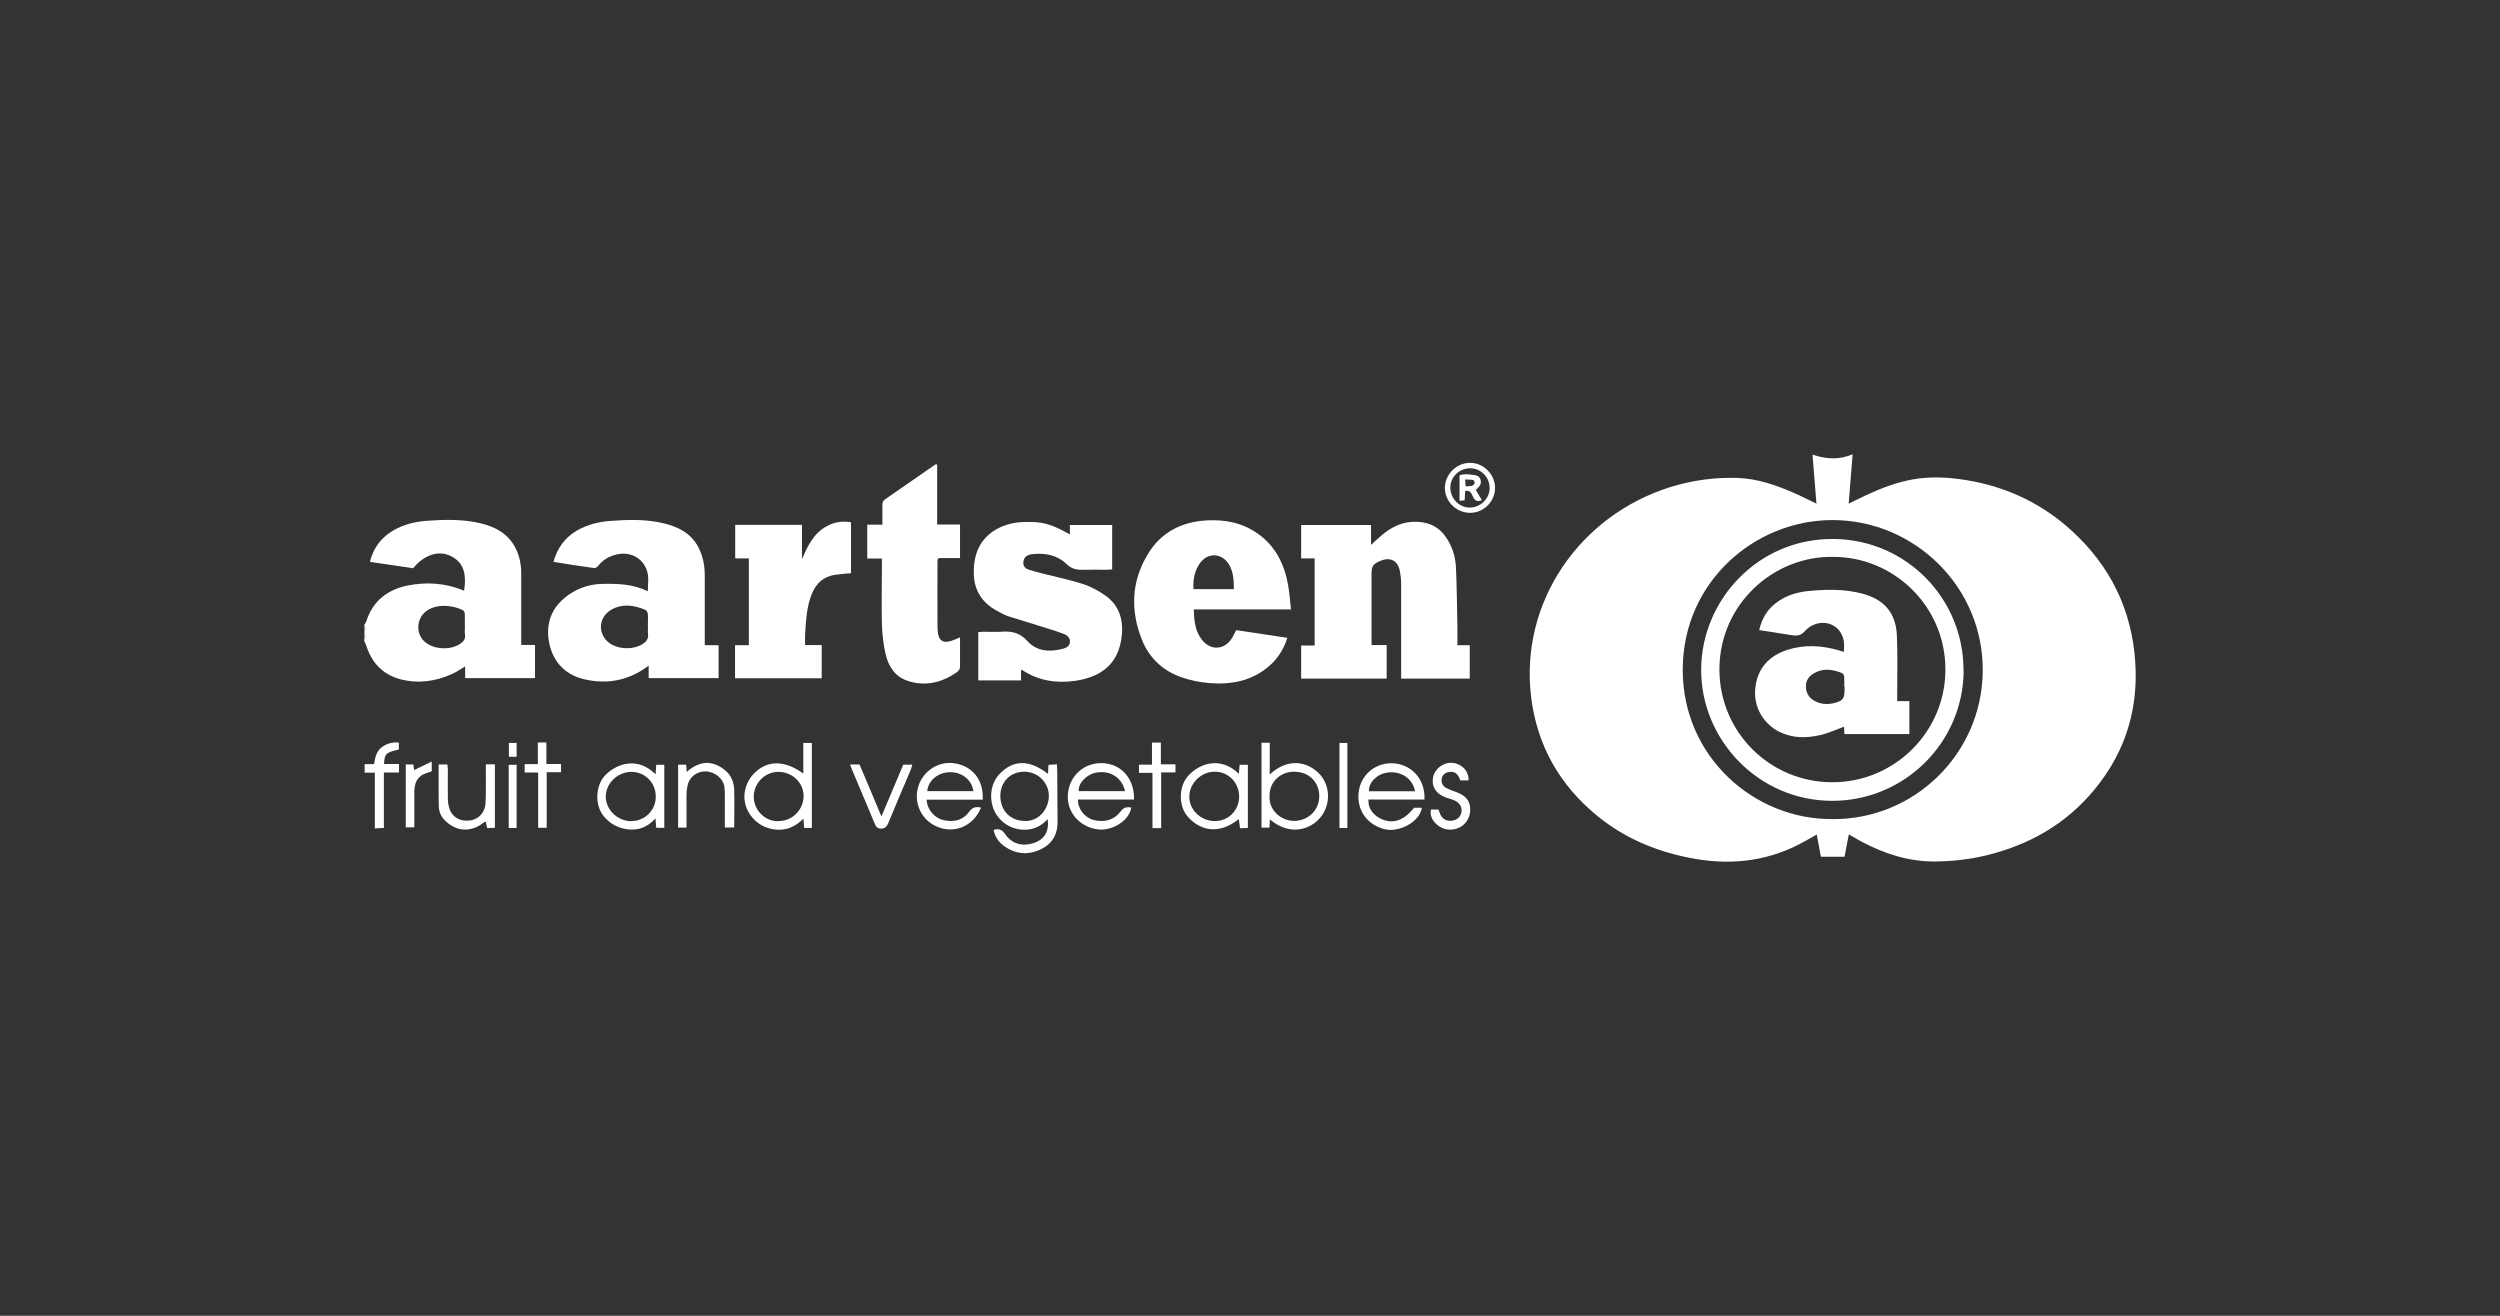 <?xml version="1.0" encoding="UTF-8"?>
<svg id="Layer_1" xmlns="http://www.w3.org/2000/svg" viewBox="0 0 152 80">
  <rect x="0" y="0" width="152" height="80" fill="#333333" stroke="none"/>
  <defs>
    <style>
      .cls-1 {
        fill: #fff;
      }
    </style>
  </defs>
  <path class="cls-1" d="M22.16,37.98c.04-.07.09-.13.11-.2.39-1.24,1.29-1.93,2.51-2.18,1.16-.23,2.32-.16,3.44.32.17-1.16-.1-1.79-.87-2.14-.72-.33-1.6-.02-2.23.77-.85-.13-1.72-.26-2.63-.39.22-.87.7-1.5,1.46-1.93.63-.36,1.33-.52,2.04-.57,1.07-.07,2.14-.1,3.2.15.89.21,1.66.6,2.12,1.45.27.5.38,1.04.38,1.6,0,1.33,0,2.65,0,3.98,0,.11,0,.23,0,.37h.84v2.02h-4.25v-.71c-.29.17-.53.34-.8.46-1,.45-2.05.6-3.13.32-1.1-.29-1.77-1.03-2.1-2.1-.02-.07-.07-.14-.1-.21,0-.03,0-.06,0-.09.14-.29.14-.57,0-.86,0-.03,0-.06,0-.09ZM28.26,38.05c0-.24.01-.48,0-.73,0-.08-.06-.2-.13-.23-.55-.27-1.57-.43-2.23.08-.62.48-.63,1.44,0,1.91.55.41,1.44.45,2.02.1.23-.14.4-.3.35-.62-.03-.17,0-.34,0-.51Z"/>
  <path class="cls-1" d="M22.16,46.46h.58c.07-.42.15-.84.56-1.09.29-.18.59-.26.95-.22v.42c-.79.18-.87.26-.9.88h.91v.52h-.92v3.37c-.19,0-.35.02-.55.03v-3.39h-.62v-.51Z"/>
  <path class="cls-1" d="M22.16,38.06c.14.29.14.57,0,.86v-.86Z"/>
  <path class="cls-1" d="M110.44,30.62c-.08-1.01-.16-1.95-.24-2.98.82.28,1.62.33,2.44-.02-.08,1.02-.16,1.98-.24,3,.38-.18.71-.35,1.05-.51.91-.42,1.84-.78,2.83-.96,1.07-.19,2.14-.14,3.2.03,2.29.36,4.35,1.27,6.12,2.77,2.38,2.03,3.82,4.58,4.17,7.7.35,3.12-.42,5.94-2.44,8.37-1.73,2.1-3.99,3.37-6.62,4-1.02.24-2.05.35-3.1.36-1.6,0-3.06-.48-4.45-1.22-.24-.13-.47-.27-.75-.43-.09.46-.18.9-.26,1.36h-1.44c-.08-.44-.16-.87-.25-1.35-.25.14-.48.27-.71.4-2.07,1.17-4.28,1.48-6.62,1.09-2.23-.38-4.26-1.19-6.01-2.62-2.3-1.88-3.67-4.29-4.03-7.25-.69-5.75,2.95-11.01,8.45-12.74,1.35-.42,2.73-.61,4.14-.56,1.19.05,2.29.43,3.37.9.46.2.9.43,1.41.67ZM111.42,49.8c4.88.05,9.06-3.89,9.13-8.95.07-5.16-4.16-9.23-9.13-9.23-4.73,0-9.09,3.75-9.11,9.07-.02,5.32,4.35,9.15,9.1,9.11Z"/>
  <path class="cls-1" d="M79.92,33.95h-.81v-2.03h4.25v1.21c.24-.22.43-.41.64-.58.64-.55,1.36-.88,2.23-.82.72.04,1.29.34,1.69.94.37.54.57,1.16.6,1.8.06,1.2.06,2.39.09,3.59,0,.38,0,.76,0,1.17h.75v2.03h-4.17c0-.15,0-.29,0-.43,0-1.77,0-3.54,0-5.31,0-.28-.03-.57-.09-.85-.13-.59-.58-.81-1.14-.58-.5.2-.57.32-.57.86,0,1.41,0,2.82,0,4.27h.92v2.04h-5.2v-2.01h.82v-5.3Z"/>
  <path class="cls-1" d="M42.85,39.23h.84v2h-4.25v-.76c-1.21.92-2.53,1.15-3.92.83-1.23-.29-1.97-1.15-2.16-2.38-.18-1.21.3-2.17,1.34-2.84.59-.38,1.24-.57,1.94-.58.93-.02,1.85.01,2.75.45,0-.37.05-.71,0-1.03-.17-.94-1.04-1.45-1.97-1.19-.41.11-.76.31-1.03.65-.06.08-.18.17-.26.16-.82-.11-1.63-.24-2.48-.38.24-.85.7-1.48,1.44-1.91.63-.36,1.33-.53,2.04-.58,1.08-.08,2.17-.11,3.24.15.89.22,1.66.61,2.1,1.47.27.53.38,1.1.38,1.69,0,1.26,0,2.51,0,3.77,0,.14,0,.28,0,.48ZM39.39,38.03c0-.23.02-.46,0-.68,0-.1-.08-.24-.15-.27-.69-.29-1.41-.4-2.09,0-.77.45-.82,1.47-.12,2,.54.41,1.45.44,2.02.09.23-.14.39-.32.35-.62-.02-.17,0-.34,0-.51Z"/>
  <path class="cls-1" d="M62.08,40.74v.63h-2.6v-2.94c.1,0,.21-.02.32-.02.36,0,.72.02,1.07,0,.62-.05,1.13.05,1.59.56.57.64,1.37.69,2.18.47.2-.05.38-.16.41-.38.03-.24-.12-.41-.33-.5-.3-.12-.61-.22-.93-.32-.83-.26-1.66-.51-2.48-.77-.24-.08-.47-.21-.69-.33-.87-.47-1.37-1.19-1.41-2.19-.05-1.2.35-2.26,1.5-2.84.46-.23.97-.35,1.48-.37,1.18-.04,1.64.08,2.86.75v-.57h2.57v2.7c-.11,0-.22.02-.32.02-.47,0-.94-.01-1.42,0-.4.02-.72-.04-1.04-.35-.57-.55-1.3-.68-2.07-.6-.07,0-.14.03-.21.05-.21.07-.32.21-.34.44-.02.24.11.38.31.45.31.1.63.18.94.26.78.2,1.58.36,2.35.61.47.15.92.39,1.33.67.85.57,1.15,1.42,1.06,2.41-.17,2-1.54,2.62-2.82,2.81-1.16.17-2.25,0-3.24-.65-.02-.01-.05,0-.1,0Z"/>
  <path class="cls-1" d="M75.15,38.31c1.03.16,2.06.31,3.12.47-.22.7-.59,1.27-1.11,1.72-1.05.91-2.31,1.14-3.65,1.03-.56-.05-1.13-.16-1.67-.35-1.13-.39-1.96-1.16-2.41-2.28-.71-1.78-.65-3.55.36-5.21.8-1.33,2.05-1.97,3.6-2.05,1.11-.06,2.16.15,3.09.81,1.06.75,1.6,1.83,1.83,3.08.09.49.12.98.18,1.52h-5.91c.02.68.08,1.31.49,1.84.53.69,1.38.64,1.84-.1.08-.13.14-.28.25-.47ZM75.02,35.82c0-.53-.03-1.03-.28-1.47-.43-.75-1.33-.79-1.81-.07-.31.46-.4.98-.37,1.54h2.46Z"/>
  <path class="cls-1" d="M58.37,31.88v2.05h-1.29c-.04.06-.08.08-.08.1,0,1.37-.01,2.74,0,4.11.01.88.34,1.07,1.14.71.06-.03.13-.06.23-.1,0,.63,0,1.22,0,1.82,0,.1-.1.24-.19.3-.93.64-1.94.89-3.04.51-.74-.26-1.12-.88-1.29-1.59-.14-.59-.21-1.21-.23-1.82-.03-1.18,0-2.37,0-3.55v-.46h-.89v-2.06h.92c0-.42,0-.8,0-1.18,0-.15.03-.27.16-.36,1.02-.7,2.04-1.41,3.06-2.12.02-.01.05,0,.11,0v3.65h1.39Z"/>
  <path class="cls-1" d="M48.76,34c.35-.81.7-1.57,1.51-2.01.47-.25.87-.32,1.47-.24v3.1c-.33.03-.66.05-.98.1-.68.1-1.13.51-1.39,1.13-.33.79-.36,1.63-.42,2.47-.01.21,0,.42,0,.67h1.01v2.02h-5.27v-2.01h.84v-5.28h-.83v-2.04h4.06v2.08Z"/>
  <path class="cls-1" d="M63.71,49.79c-.44.49-.98.71-1.61.65-.53-.05-.99-.28-1.34-.68-.67-.75-.66-1.98,0-2.69.84-.89,1.82-.9,2.96-.02,0-.18.02-.34.03-.55.16,0,.31-.02.51-.03,0,.16.02.29.02.43,0,1.03.02,2.05.02,3.08,0,.7-.27,1.25-.89,1.59-.71.39-1.44.42-2.16,0-.43-.25-.74-.6-.84-1.11.32-.11.52-.01.7.25.4.58,1.02.77,1.7.56.68-.21.99-.7.89-1.47ZM62.31,49.92c.99,0,1.46-.87,1.46-1.52,0-.83-.67-1.48-1.5-1.48-.87,0-1.45.65-1.45,1.47.01.98.69,1.53,1.49,1.52Z"/>
  <path class="cls-1" d="M49.37,50.34h-.48c-.01-.18-.02-.35-.04-.57-.48.49-1.02.73-1.68.67-.65-.06-1.19-.38-1.55-.89-.55-.77-.47-1.81.24-2.54.79-.8,1.85-.8,2.98.02v-1.86h.52v5.17ZM47.32,49.92c.83.02,1.52-.66,1.54-1.5.01-.81-.66-1.47-1.5-1.49-.81-.02-1.48.63-1.53,1.42-.05.84.63,1.59,1.49,1.58Z"/>
  <path class="cls-1" d="M76.7,45.16h.5v1.93c.95-.89,2.09-.92,2.95-.11.74.71.79,1.91.14,2.71-.63.77-1.88,1.15-3.08.13,0,.17-.02.32-.03.5h-.48v-5.17ZM77.19,48.39c-.06.88.71,1.52,1.49,1.52.85,0,1.5-.63,1.53-1.45.03-.71-.44-1.51-1.48-1.54-.83-.03-1.56.59-1.54,1.47Z"/>
  <path class="cls-1" d="M86.61,48.61h-3.41c-.03.54.29.99.87,1.22.68.27,1.31.03,1.91-.72h.47c-.13.87-1.37,1.49-2.2,1.32-1.07-.23-1.79-1.14-1.64-2.29.14-1.07,1.05-1.79,2.1-1.73,1.07.06,1.95.91,1.9,2.21ZM86.04,48.11c-.17-.79-.84-1.24-1.67-1.14-.64.08-1.16.59-1.14,1.14h2.81Z"/>
  <path class="cls-1" d="M39.86,47.07c.02-.22.03-.39.04-.57h.49v3.83h-.49c-.02-.18-.03-.35-.05-.57-.46.51-.99.73-1.63.67-.61-.06-1.12-.33-1.51-.8-.58-.7-.5-1.94.13-2.54.72-.69,1.94-1.08,3.01-.02ZM38.39,49.92c.83,0,1.49-.67,1.48-1.49,0-.84-.65-1.5-1.48-1.5-.83,0-1.55.68-1.56,1.5,0,.8.71,1.49,1.55,1.5Z"/>
  <path class="cls-1" d="M75.32,47.07c.02-.22.03-.38.05-.57h.5v3.84c-.15,0-.3.01-.48.02-.02-.2-.04-.37-.07-.56-1.09.87-2.22.82-3.08-.12-.61-.66-.59-1.9.03-2.54.72-.76,1.96-1.15,3.06-.09ZM75.34,48.44c0-.84-.63-1.51-1.46-1.52-.82-.02-1.55.67-1.57,1.49-.02.81.68,1.5,1.53,1.51.83.02,1.49-.64,1.5-1.47Z"/>
  <path class="cls-1" d="M68.94,48.61h-3.4c-.02.56.41,1.12.98,1.25.63.15,1.21.01,1.61-.52.19-.26.38-.29.65-.24-.1.76-1.12,1.43-2.01,1.33-1.13-.13-1.95-1.08-1.84-2.17.1-1.11,1-1.91,2.12-1.86,1.15.05,1.93.97,1.9,2.21ZM68.4,48.1c-.18-.82-.89-1.27-1.73-1.13-.6.1-1.13.65-1.08,1.13h2.81Z"/>
  <path class="cls-1" d="M59.75,48.62h-3.41c.02.59.47,1.13,1.06,1.25.6.13,1.16,0,1.53-.52.21-.29.42-.31.72-.25-.44,1.06-1.47,1.56-2.5,1.23-1.01-.33-1.58-1.33-1.36-2.35.21-.99,1.15-1.7,2.18-1.58,1.14.14,1.84,1.01,1.78,2.21ZM59.18,48.1c-.09-.68-.69-1.16-1.41-1.15-.73,0-1.34.5-1.39,1.15h2.81Z"/>
  <path class="cls-1" d="M26.69,46.48h.51c.01.1.03.2.03.31,0,.58-.01,1.17,0,1.75,0,.25.04.52.14.74.22.49.72.7,1.29.59.47-.09.84-.5.86-1.04.03-.63.02-1.25.02-1.88,0-.15,0-.31,0-.48h.55v3.86c-.15,0-.3.02-.47.02-.03-.14-.05-.26-.08-.37-.03,0-.07-.02-.08-.01-.79.66-1.7.62-2.41-.09-.23-.23-.36-.51-.37-.84,0-.21-.01-.43-.01-.64,0-.63,0-1.25,0-1.93Z"/>
  <path class="cls-1" d="M41.74,50.32h-.51v-3.83h.49c.01.15.02.29.03.44.8-.69,1.56-.72,2.32-.11.4.32.56.75.57,1.24.02.74,0,1.48,0,2.25h-.57c0-.62,0-1.23,0-1.84,0-.2,0-.4-.02-.6-.07-.53-.57-.95-1.14-.97-.53-.02-1,.34-1.11.87-.04.19-.06.39-.06.59,0,.64,0,1.28,0,1.95Z"/>
  <path class="cls-1" d="M89.27,47.45h-.48c-.1-.23-.18-.49-.52-.52-.27-.02-.51.1-.59.32-.09.26,0,.53.25.66.21.11.45.18.67.27.57.23.8.55.79,1.08-.01.51-.33.95-.79,1.11-.51.17-1.01.04-1.36-.36-.2-.22-.3-.47-.24-.79h.46c.04.1.07.22.12.32.15.29.42.41.75.35.29-.05.49-.25.53-.54.04-.28-.12-.54-.42-.68-.19-.09-.41-.13-.6-.21-.56-.22-.82-.68-.71-1.21.1-.49.6-.91,1.17-.87.46.03.99.39.99,1.05Z"/>
  <path class="cls-1" d="M51.7,46.48h.56c.43,1.02.87,2.05,1.33,3.16.46-1.1.89-2.12,1.33-3.15h.55c-.04.12-.06.22-.1.32-.46,1.08-.92,2.16-1.37,3.25-.09.21-.19.31-.43.32-.24,0-.31-.13-.39-.31-.45-1.07-.9-2.14-1.35-3.21-.05-.11-.09-.23-.14-.37Z"/>
  <path class="cls-1" d="M31.9,46.46h.8v-1.32h.52v1.31h.89v.5h-.87v3.38h-.52v-3.36h-.82v-.52Z"/>
  <path class="cls-1" d="M70.6,50.35h-.53v-3.36h-.82v-.5h.79v-1.34h.54v1.32h.89v.49h-.87v3.39Z"/>
  <path class="cls-1" d="M87.85,29.63c.02-.81.72-1.49,1.53-1.49.83,0,1.53.72,1.52,1.54-.01.84-.72,1.52-1.55,1.5-.84-.02-1.52-.72-1.5-1.55ZM89.4,28.47c-.67,0-1.21.51-1.22,1.17,0,.66.52,1.21,1.17,1.22.65.01,1.22-.54,1.22-1.18,0-.67-.52-1.2-1.18-1.21Z"/>
  <path class="cls-1" d="M24.67,46.48h.46c.02.13.04.26.05.34.33-.16.67-.32,1.07-.52v.59s-.05.03-.09.04c-.67.16-.96.51-.97,1.2,0,.6,0,1.2,0,1.8,0,.11,0,.22,0,.37h-.52v-3.83Z"/>
  <path class="cls-1" d="M81.92,50.34h-.48v-5.17h.48v5.17Z"/>
  <path class="cls-1" d="M30.93,50.34v-3.84h.48v3.84h-.48Z"/>
  <path class="cls-1" d="M30.94,46.01v-.84h.47v.84h-.47Z"/>
  <path class="cls-1" d="M119.39,40.76c-.02,4.4-3.61,7.94-8.01,7.93-4.5-.01-7.99-3.75-7.95-8.03.04-4.18,3.46-7.95,8.09-7.89,4.43.06,7.88,3.67,7.86,7.99ZM111.42,33.86c-3.56-.06-6.87,2.85-6.88,6.83,0,3.84,3.08,6.86,6.84,6.87,3.8.02,6.91-3.07,6.9-6.86,0-3.9-3.22-6.88-6.86-6.84Z"/>
  <path class="cls-1" d="M89.73,29.79c.13.21.24.4.37.62-.26.1-.41.06-.53-.18-.09-.19-.15-.45-.49-.38,0,.19-.02.37-.03.57-.09,0-.18.02-.31.03v-1.55c.32-.12.66-.05.99,0,.26.04.39.37.25.61-.06.11-.17.19-.26.28ZM89.12,29.58c.2-.05.41.04.53-.18.03-.05-.03-.2-.07-.21-.15-.03-.31-.03-.5-.04.01.16.02.27.03.42Z"/>
  <path class="cls-1" d="M115.36,42.63h.73v2h-3.95c0-.16-.02-.32-.02-.45-.49.18-.95.4-1.44.51-.85.2-1.7.2-2.51-.2-.85-.43-1.61-1.42-1.44-2.73.15-1.17.86-1.9,1.95-2.25,1.03-.33,2.08-.27,3.12.03.09.03.19.06.3.1.04-.37.04-.72-.12-1.05-.43-.89-1.59-.94-2.23-.23-.26.29-.49.31-.81.26-.65-.11-1.29-.2-1.98-.31.18-.8.58-1.39,1.25-1.81.54-.35,1.15-.51,1.78-.57,1.07-.1,2.14-.12,3.19.15,1.36.34,2.09,1.17,2.15,2.56.05,1.15.02,2.31.02,3.46,0,.15,0,.31,0,.51ZM112.13,41.72c0-.18.01-.37,0-.55,0-.09-.06-.21-.12-.24-.56-.23-1.12-.32-1.68-.02-.33.18-.55.46-.53.85.01.4.21.7.57.88.39.2.8.2,1.21.09.48-.13.57-.28.57-.8,0-.07,0-.14,0-.21Z"/>
</svg>
